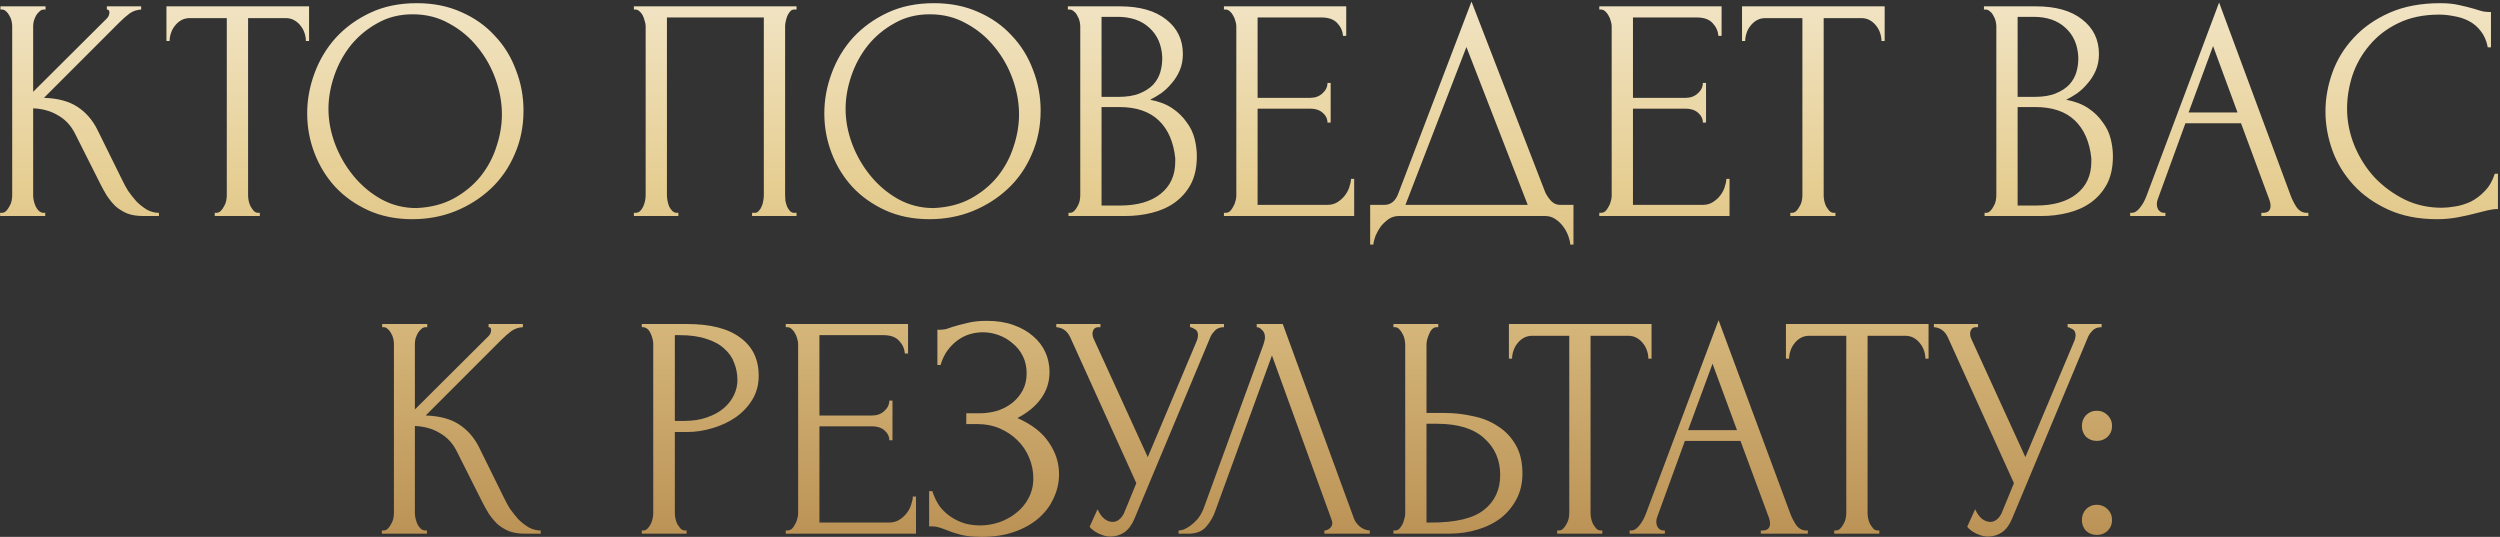 <?xml version="1.0" encoding="UTF-8"?> <svg xmlns="http://www.w3.org/2000/svg" width="787" height="169" viewBox="0 0 787 169" fill="none"><rect x="0" y="0" width="787" height="169" fill="#333333" stroke="none"/><path d="M0.039 67H0.539C1.072 67 1.539 66.8 1.939 66.4C2.339 66 2.672 65.533 2.939 65C3.272 64.467 3.506 63.9 3.639 63.3C3.772 62.633 3.839 62.033 3.839 61.5V8.2C3.839 7.733 3.772 7.2 3.639 6.6C3.506 6 3.272 5.433 2.939 4.9C2.672 4.367 2.339 3.933 1.939 3.6C1.539 3.2 1.106 3 0.639 3H0.139V2H14.339V3H13.839C13.306 3 12.839 3.2 12.439 3.6C12.039 3.933 11.672 4.367 11.339 4.9C11.072 5.433 10.839 6 10.639 6.6C10.506 7.2 10.439 7.733 10.439 8.2V28.9L33.639 5.8C34.172 5.267 34.439 4.633 34.439 3.9C34.439 3.3 34.172 3 33.639 3V2H44.439V3C43.106 3.067 41.906 3.467 40.839 4.2C39.839 4.933 38.739 5.9 37.539 7.1L13.839 30.8C18.172 30.933 21.672 31.867 24.339 33.6C27.006 35.333 29.106 37.733 30.639 40.8L38.539 56.8C39.006 57.8 39.606 58.9 40.339 60.1C41.139 61.233 42.006 62.333 42.939 63.4C43.939 64.4 45.039 65.267 46.239 66C47.439 66.667 48.706 67 50.039 67V68H45.039C43.106 68 41.439 67.733 40.039 67.2C38.639 66.6 37.406 65.833 36.339 64.9C35.339 63.9 34.439 62.8 33.639 61.6C32.906 60.4 32.239 59.2 31.639 58L23.539 41.9C22.272 39.433 20.506 37.567 18.239 36.3C16.039 34.967 13.439 34.233 10.439 34.1V61.5C10.439 62.033 10.506 62.6 10.639 63.2C10.772 63.8 10.972 64.4 11.239 65C11.506 65.533 11.839 66 12.239 66.4C12.639 66.733 13.072 66.933 13.539 67H14.239V68H0.039V67ZM81.296 67H81.796V68H67.596V67H68.096C68.629 67 69.096 66.8 69.496 66.4C69.896 66 70.229 65.533 70.496 65C70.829 64.467 71.063 63.9 71.196 63.3C71.329 62.633 71.396 62.033 71.396 61.5V5.7H59.796C58.729 5.7 57.796 5.933 56.996 6.4C56.196 6.867 55.529 7.467 54.996 8.2C54.463 8.867 54.063 9.633 53.796 10.5C53.529 11.3 53.396 12.1 53.396 12.9H52.396V2H97.296V12.9H96.296C96.296 12.1 96.163 11.3 95.896 10.5C95.629 9.633 95.229 8.867 94.696 8.2C94.163 7.467 93.496 6.867 92.696 6.4C91.896 5.933 90.963 5.7 89.896 5.7H78.096V61.5C78.096 62.033 78.163 62.633 78.296 63.3C78.429 63.9 78.629 64.467 78.896 65C79.229 65.533 79.563 66 79.896 66.4C80.296 66.8 80.763 67 81.296 67ZM131.2 1C136.4 1 141.067 1.933 145.2 3.8C149.333 5.6 152.833 8.067 155.7 11.2C158.633 14.267 160.867 17.867 162.4 22C164 26.067 164.8 30.333 164.8 34.8C164.8 39.8 163.867 44.4 162 48.6C160.2 52.8 157.7 56.4 154.5 59.4C151.3 62.4 147.567 64.767 143.3 66.5C139.1 68.167 134.6 69 129.8 69C124.667 69 120.033 68.067 115.9 66.2C111.833 64.333 108.367 61.867 105.5 58.8C102.7 55.733 100.533 52.2 99 48.2C97.467 44.2 96.7 40.033 96.7 35.7C96.7 31.433 97.467 27.233 99 23.1C100.533 18.9 102.767 15.167 105.7 11.9C108.7 8.633 112.333 6 116.6 4C120.867 2 125.733 1 131.2 1ZM131.1 65.5C135.567 65.3 139.467 64.3 142.8 62.5C146.2 60.633 149.033 58.3 151.3 55.5C153.567 52.633 155.233 49.5 156.3 46.1C157.433 42.7 158 39.333 158 36C158 32.333 157.333 28.633 156 24.9C154.667 21.167 152.767 17.8 150.3 14.8C147.833 11.733 144.867 9.267 141.4 7.4C138 5.467 134.167 4.5 129.9 4.5C125.767 4.5 122.067 5.433 118.8 7.3C115.533 9.1 112.733 11.433 110.4 14.3C108.133 17.167 106.4 20.367 105.2 23.9C104 27.433 103.4 30.9 103.4 34.3C103.4 37.967 104.1 41.667 105.5 45.4C106.9 49.067 108.833 52.4 111.3 55.4C113.767 58.4 116.667 60.833 120 62.7C123.4 64.567 127.1 65.5 131.1 65.5ZM199.551 67H200.051C200.584 67 201.051 66.833 201.451 66.5C201.851 66.1 202.184 65.633 202.451 65.1C202.717 64.5 202.917 63.9 203.051 63.3C203.184 62.633 203.251 62.033 203.251 61.5V8.2C203.251 7.733 203.151 7.2 202.951 6.6C202.817 6 202.617 5.433 202.351 4.9C202.084 4.367 201.751 3.933 201.351 3.6C200.951 3.2 200.517 3 200.051 3H199.551V2H250.751V3H249.951C249.484 3 249.084 3.2 248.751 3.6C248.417 3.933 248.117 4.4 247.851 5C247.651 5.533 247.484 6.1 247.351 6.7C247.217 7.3 247.151 7.8 247.151 8.2V61.5C247.151 62.033 247.184 62.6 247.251 63.2C247.384 63.8 247.551 64.4 247.751 65C248.017 65.533 248.317 66 248.651 66.4C249.051 66.8 249.484 67 249.951 67H250.751V68H236.751V67H237.651C238.117 67 238.517 66.8 238.851 66.4C239.251 66 239.551 65.533 239.751 65C240.017 64.467 240.184 63.9 240.251 63.3C240.384 62.633 240.451 62.033 240.451 61.5V5.5H209.951V61.5C209.951 62.033 210.017 62.633 210.151 63.3C210.284 63.9 210.451 64.467 210.651 65C210.917 65.533 211.251 66 211.651 66.4C212.051 66.8 212.517 67 213.051 67H213.551V68H199.551V67ZM293.993 1C299.193 1 303.86 1.933 307.993 3.8C312.126 5.6 315.626 8.067 318.493 11.2C321.426 14.267 323.66 17.867 325.193 22C326.793 26.067 327.593 30.333 327.593 34.8C327.593 39.8 326.66 44.4 324.793 48.6C322.993 52.8 320.493 56.4 317.293 59.4C314.093 62.4 310.36 64.767 306.093 66.5C301.893 68.167 297.393 69 292.593 69C287.46 69 282.826 68.067 278.693 66.2C274.626 64.333 271.16 61.867 268.293 58.8C265.493 55.733 263.326 52.2 261.793 48.2C260.26 44.2 259.493 40.033 259.493 35.7C259.493 31.433 260.26 27.233 261.793 23.1C263.326 18.9 265.56 15.167 268.493 11.9C271.493 8.633 275.126 6 279.393 4C283.66 2 288.526 1 293.993 1ZM293.893 65.5C298.36 65.3 302.26 64.3 305.593 62.5C308.993 60.633 311.826 58.3 314.093 55.5C316.36 52.633 318.026 49.5 319.093 46.1C320.226 42.7 320.793 39.333 320.793 36C320.793 32.333 320.126 28.633 318.793 24.9C317.46 21.167 315.56 17.8 313.093 14.8C310.626 11.733 307.66 9.267 304.193 7.4C300.793 5.467 296.96 4.5 292.693 4.5C288.56 4.5 284.86 5.433 281.593 7.3C278.326 9.1 275.526 11.433 273.193 14.3C270.926 17.167 269.193 20.367 267.993 23.9C266.793 27.433 266.193 30.9 266.193 34.3C266.193 37.967 266.893 41.667 268.293 45.4C269.693 49.067 271.626 52.4 274.093 55.4C276.56 58.4 279.46 60.833 282.793 62.7C286.193 64.567 289.893 65.5 293.893 65.5ZM336.367 67H336.867C337.334 67 337.767 66.8 338.167 66.4C338.567 66 338.901 65.533 339.167 65C339.501 64.467 339.734 63.9 339.867 63.3C340.001 62.633 340.067 62.033 340.067 61.5V8.3C340.067 7.833 340.001 7.3 339.867 6.7C339.734 6.1 339.501 5.533 339.167 5C338.901 4.4 338.534 3.933 338.067 3.6C337.667 3.2 337.201 3 336.667 3H336.167V2H352.567C358.767 2 363.601 3.367 367.067 6.1C370.601 8.833 372.367 12.467 372.367 17C372.367 18.933 372.034 20.667 371.367 22.2C370.701 23.733 369.834 25.1 368.767 26.3C367.767 27.5 366.667 28.533 365.467 29.4C364.267 30.2 363.134 30.867 362.067 31.4C364.867 31.933 367.201 32.833 369.067 34.1C370.934 35.367 372.434 36.833 373.567 38.5C374.767 40.1 375.601 41.833 376.067 43.7C376.534 45.567 376.767 47.4 376.767 49.2C376.767 52.667 376.134 55.6 374.867 58C373.601 60.333 371.901 62.267 369.767 63.8C367.701 65.267 365.301 66.333 362.567 67C359.901 67.667 357.134 68 354.267 68H336.367V67ZM369.967 49.8C369.434 44.667 367.701 40.7 364.767 37.9C361.834 35.1 357.701 33.7 352.367 33.7H346.767V64.7H352.567C357.967 64.7 362.201 63.5 365.267 61.1C368.401 58.633 369.967 55.233 369.967 50.9V49.8ZM365.867 17.9C365.667 14.033 364.301 10.967 361.767 8.7C359.301 6.433 355.967 5.3 351.767 5.3H346.767V30.5H351.967C354.767 30.5 357.034 30.133 358.767 29.4C360.567 28.667 362.001 27.733 363.067 26.6C364.134 25.4 364.867 24.1 365.267 22.7C365.667 21.3 365.867 19.933 365.867 18.6V17.9ZM385.293 67H385.793C386.326 67 386.793 66.833 387.193 66.5C387.593 66.1 387.926 65.633 388.193 65.1C388.526 64.567 388.76 64 388.893 63.4C389.093 62.8 389.193 62.233 389.193 61.7V8.2C389.193 7.733 389.093 7.2 388.893 6.6C388.76 6 388.526 5.433 388.193 4.9C387.926 4.367 387.593 3.933 387.193 3.6C386.793 3.2 386.326 3 385.793 3H385.293V2H423.793V11.3H422.793C422.66 9.767 422.06 8.433 420.993 7.3C419.926 6.1 418.26 5.5 415.993 5.5H395.893V30.8H412.493C414.026 30.8 415.293 30.333 416.293 29.4C417.36 28.467 417.893 27.367 417.893 26.1H418.893V38.6H417.893C417.893 37.4 417.393 36.367 416.393 35.5C415.393 34.633 414.093 34.2 412.493 34.2H395.893V64.5H417.793C419.06 64.5 420.16 64.2 421.093 63.6C422.026 63 422.793 62.3 423.393 61.5C424.06 60.633 424.526 59.733 424.793 58.8C425.126 57.8 425.293 56.967 425.293 56.3H426.293V68H385.293V67ZM495.328 64.5V77H494.328C494.261 76.133 494.028 75.167 493.628 74.1C493.228 73.033 492.661 72.033 491.928 71.1C491.261 70.233 490.461 69.5 489.528 68.9C488.595 68.3 487.561 68 486.428 68H440.328C439.195 68 438.161 68.3 437.228 68.9C436.295 69.567 435.461 70.333 434.728 71.2C434.061 72.133 433.495 73.133 433.028 74.2C432.628 75.267 432.395 76.2 432.328 77H431.328V64.5H435.728C437.861 64.5 439.361 63.267 440.228 60.8L463.228 0.5L486.428 60.5C486.895 61.5 487.528 62.433 488.328 63.3C489.128 64.1 490.061 64.5 491.128 64.5H495.328ZM442.428 64.5H480.928L461.628 14.8L442.428 64.5ZM503.457 67H503.957C504.49 67 504.957 66.833 505.357 66.5C505.757 66.1 506.09 65.633 506.357 65.1C506.69 64.567 506.924 64 507.057 63.4C507.257 62.8 507.357 62.233 507.357 61.7V8.2C507.357 7.733 507.257 7.2 507.057 6.6C506.924 6 506.69 5.433 506.357 4.9C506.09 4.367 505.757 3.933 505.357 3.6C504.957 3.2 504.49 3 503.957 3H503.457V2H541.957V11.3H540.957C540.824 9.767 540.224 8.433 539.157 7.3C538.09 6.1 536.424 5.5 534.157 5.5H514.057V30.8H530.657C532.19 30.8 533.457 30.333 534.457 29.4C535.524 28.467 536.057 27.367 536.057 26.1H537.057V38.6H536.057C536.057 37.4 535.557 36.367 534.557 35.5C533.557 34.633 532.257 34.2 530.657 34.2H514.057V64.5H535.957C537.224 64.5 538.324 64.2 539.257 63.6C540.19 63 540.957 62.3 541.557 61.5C542.224 60.633 542.69 59.733 542.957 58.8C543.29 57.8 543.457 56.967 543.457 56.3H544.457V68H503.457V67ZM577.292 67H577.792V68H563.592V67H564.092C564.626 67 565.092 66.8 565.492 66.4C565.892 66 566.226 65.533 566.492 65C566.826 64.467 567.059 63.9 567.192 63.3C567.326 62.633 567.392 62.033 567.392 61.5V5.7H555.792C554.726 5.7 553.792 5.933 552.992 6.4C552.192 6.867 551.526 7.467 550.992 8.2C550.459 8.867 550.059 9.633 549.792 10.5C549.526 11.3 549.392 12.1 549.392 12.9H548.392V2H593.292V12.9H592.292C592.292 12.1 592.159 11.3 591.892 10.5C591.626 9.633 591.226 8.867 590.692 8.2C590.159 7.467 589.492 6.867 588.692 6.4C587.892 5.933 586.959 5.7 585.892 5.7H574.092V61.5C574.092 62.033 574.159 62.633 574.292 63.3C574.426 63.9 574.626 64.467 574.892 65C575.226 65.533 575.559 66 575.892 66.4C576.292 66.8 576.759 67 577.292 67ZM624.746 67H625.246C625.713 67 626.146 66.8 626.546 66.4C626.946 66 627.279 65.533 627.546 65C627.879 64.467 628.113 63.9 628.246 63.3C628.379 62.633 628.446 62.033 628.446 61.5V8.3C628.446 7.833 628.379 7.3 628.246 6.7C628.113 6.1 627.879 5.533 627.546 5C627.279 4.4 626.913 3.933 626.446 3.6C626.046 3.2 625.579 3 625.046 3H624.546V2H640.946C647.146 2 651.979 3.367 655.446 6.1C658.979 8.833 660.746 12.467 660.746 17C660.746 18.933 660.413 20.667 659.746 22.2C659.079 23.733 658.213 25.1 657.146 26.3C656.146 27.5 655.046 28.533 653.846 29.4C652.646 30.2 651.513 30.867 650.446 31.4C653.246 31.933 655.579 32.833 657.446 34.1C659.313 35.367 660.813 36.833 661.946 38.5C663.146 40.1 663.979 41.833 664.446 43.7C664.913 45.567 665.146 47.4 665.146 49.2C665.146 52.667 664.513 55.6 663.246 58C661.979 60.333 660.279 62.267 658.146 63.8C656.079 65.267 653.679 66.333 650.946 67C648.279 67.667 645.513 68 642.646 68H624.746V67ZM658.346 49.8C657.813 44.667 656.079 40.7 653.146 37.9C650.213 35.1 646.079 33.7 640.746 33.7H635.146V64.7H640.946C646.346 64.7 650.579 63.5 653.646 61.1C656.779 58.633 658.346 55.233 658.346 50.9V49.8ZM654.246 17.9C654.046 14.033 652.679 10.967 650.146 8.7C647.679 6.433 644.346 5.3 640.146 5.3H635.146V30.5H640.346C643.146 30.5 645.413 30.133 647.146 29.4C648.946 28.667 650.379 27.733 651.446 26.6C652.513 25.4 653.246 24.1 653.646 22.7C654.046 21.3 654.246 19.933 654.246 18.6V17.9ZM711.872 67H712.372C713.972 67 714.772 66.267 714.772 64.8C714.772 64.267 714.672 63.7 714.472 63.1L705.472 38.8H687.972L679.272 62.7C679.072 63.233 678.972 63.733 678.972 64.2C678.972 65.067 679.205 65.767 679.672 66.3C680.139 66.767 680.639 67 681.172 67H681.672V68H670.572V67H671.072C671.939 67 672.772 66.5 673.572 65.5C674.439 64.433 675.139 63.2 675.672 61.8L698.572 0.8L720.972 61.2C721.439 62.533 722.072 63.833 722.872 65.1C723.739 66.367 724.839 67 726.172 67H726.672V68H711.872V67ZM688.972 35.4H704.372L696.672 14.5L688.972 35.4ZM767.856 4.6C762.923 4.6 758.623 5.5 754.956 7.3C751.356 9.033 748.356 11.333 745.956 14.2C743.556 17 741.756 20.167 740.556 23.7C739.423 27.233 738.856 30.733 738.856 34.2C738.856 38.133 739.623 42 741.156 45.8C742.69 49.533 744.79 52.867 747.456 55.8C750.19 58.667 753.356 61 756.956 62.8C760.556 64.533 764.456 65.4 768.656 65.4C769.856 65.4 771.256 65.267 772.856 65C774.523 64.733 776.156 64.233 777.756 63.5C779.356 62.7 780.823 61.6 782.156 60.2C783.556 58.8 784.623 56.967 785.356 54.7H786.356V65.8C785.356 65.8 784.29 65.933 783.156 66.2C782.09 66.467 780.89 66.767 779.556 67.1C777.823 67.567 775.89 68 773.756 68.4C771.69 68.8 769.49 69 767.156 69C761.356 69 756.256 68 751.856 66C747.456 64 743.79 61.4 740.856 58.2C737.923 55 735.723 51.4 734.256 47.4C732.79 43.333 732.056 39.233 732.056 35.1C732.056 30.967 732.79 26.867 734.256 22.8C735.723 18.733 737.956 15.1 740.956 11.9C743.956 8.633 747.723 6 752.256 4C756.79 2 762.123 1 768.256 1C770.456 1 772.423 1.2 774.156 1.6C775.956 2 777.556 2.4 778.956 2.8C779.956 3.133 780.856 3.4 781.656 3.6C782.523 3.733 783.356 3.8 784.156 3.8V14.9H783.156C782.756 12.833 782.023 11.133 780.956 9.8C779.89 8.4 778.623 7.333 777.156 6.6C775.756 5.867 774.223 5.367 772.556 5.1C770.956 4.767 769.39 4.6 767.856 4.6ZM120.205 167H120.705C121.238 167 121.705 166.8 122.105 166.4C122.505 166 122.838 165.533 123.105 165C123.438 164.467 123.672 163.9 123.805 163.3C123.938 162.633 124.005 162.033 124.005 161.5V108.2C124.005 107.733 123.938 107.2 123.805 106.6C123.672 106 123.438 105.433 123.105 104.9C122.838 104.367 122.505 103.933 122.105 103.6C121.705 103.2 121.272 103 120.805 103H120.305V102H134.505V103H134.005C133.472 103 133.005 103.2 132.605 103.6C132.205 103.933 131.838 104.367 131.505 104.9C131.238 105.433 131.005 106 130.805 106.6C130.672 107.2 130.605 107.733 130.605 108.2V128.9L153.805 105.8C154.338 105.267 154.605 104.633 154.605 103.9C154.605 103.3 154.338 103 153.805 103V102H164.605V103C163.272 103.067 162.072 103.467 161.005 104.2C160.005 104.933 158.905 105.9 157.705 107.1L134.005 130.8C138.338 130.933 141.838 131.867 144.505 133.6C147.172 135.333 149.272 137.733 150.805 140.8L158.705 156.8C159.172 157.8 159.772 158.9 160.505 160.1C161.305 161.233 162.172 162.333 163.105 163.4C164.105 164.4 165.205 165.267 166.405 166C167.605 166.667 168.872 167 170.205 167V168H165.205C163.272 168 161.605 167.733 160.205 167.2C158.805 166.6 157.572 165.833 156.505 164.9C155.505 163.9 154.605 162.8 153.805 161.6C153.072 160.4 152.405 159.2 151.805 158L143.705 141.9C142.438 139.433 140.672 137.567 138.405 136.3C136.205 134.967 133.605 134.233 130.605 134.1V161.5C130.605 162.033 130.672 162.6 130.805 163.2C130.938 163.8 131.138 164.4 131.405 165C131.672 165.533 132.005 166 132.405 166.4C132.805 166.733 133.238 166.933 133.705 167H134.405V168H120.205V167ZM202.039 102H216.239C223.639 102 229.239 103.433 233.039 106.3C236.905 109.1 238.839 113.1 238.839 118.3C238.839 121.1 238.172 123.6 236.839 125.8C235.505 128 233.739 129.867 231.539 131.4C229.405 132.867 226.972 134 224.239 134.8C221.572 135.6 218.905 136 216.239 136H212.439V161.5C212.439 162.033 212.505 162.633 212.639 163.3C212.772 163.9 212.972 164.467 213.239 165C213.572 165.533 213.905 166 214.239 166.4C214.639 166.8 215.105 167 215.639 167H216.139V168H202.039V167H202.539C203.005 167 203.439 166.8 203.839 166.4C204.239 166 204.572 165.533 204.839 165C205.105 164.467 205.305 163.9 205.439 163.3C205.572 162.633 205.639 162.033 205.639 161.5V108.2C205.639 107.267 205.372 106.2 204.839 105C204.305 103.8 203.539 103.133 202.539 103H202.039V102ZM212.439 105.5V132.5H215.439C218.105 132.5 220.472 132.133 222.539 131.4C224.672 130.667 226.439 129.7 227.839 128.5C229.239 127.3 230.305 125.933 231.039 124.4C231.772 122.867 232.139 121.3 232.139 119.7C232.139 117.767 231.805 115.967 231.139 114.3C230.539 112.567 229.505 111.067 228.039 109.8C226.639 108.467 224.772 107.433 222.439 106.7C220.105 105.9 217.239 105.5 213.839 105.5H212.439ZM247.354 167H247.854C248.387 167 248.854 166.833 249.254 166.5C249.654 166.1 249.987 165.633 250.254 165.1C250.587 164.567 250.82 164 250.954 163.4C251.154 162.8 251.254 162.233 251.254 161.7V108.2C251.254 107.733 251.154 107.2 250.954 106.6C250.82 106 250.587 105.433 250.254 104.9C249.987 104.367 249.654 103.933 249.254 103.6C248.854 103.2 248.387 103 247.854 103H247.354V102H285.854V111.3H284.854C284.72 109.767 284.12 108.433 283.054 107.3C281.987 106.1 280.32 105.5 278.054 105.5H257.954V130.8H274.554C276.087 130.8 277.354 130.333 278.354 129.4C279.42 128.467 279.954 127.367 279.954 126.1H280.954V138.6H279.954C279.954 137.4 279.454 136.367 278.454 135.5C277.454 134.633 276.154 134.2 274.554 134.2H257.954V164.5H279.854C281.12 164.5 282.22 164.2 283.154 163.6C284.087 163 284.854 162.3 285.454 161.5C286.12 160.633 286.587 159.733 286.854 158.8C287.187 157.8 287.354 156.967 287.354 156.3H288.354V168H247.354V167ZM295.089 103.8H295.989C296.522 103.8 297.122 103.733 297.789 103.6C298.455 103.4 299.155 103.167 299.889 102.9C301.155 102.5 302.655 102.1 304.389 101.7C306.122 101.233 308.222 101 310.689 101C313.822 101 316.589 101.433 318.989 102.3C321.455 103.167 323.522 104.333 325.189 105.8C326.922 107.267 328.222 108.967 329.089 110.9C329.955 112.833 330.389 114.9 330.389 117.1C330.389 120.233 329.489 123.033 327.689 125.5C325.955 127.9 323.489 129.933 320.289 131.6C324.822 133.6 328.122 136.167 330.189 139.3C332.322 142.367 333.389 145.7 333.389 149.3C333.389 151.9 332.822 154.4 331.689 156.8C330.622 159.2 329.055 161.3 326.989 163.1C324.922 164.9 322.389 166.333 319.389 167.4C316.389 168.467 312.955 169 309.089 169C306.289 169 304.022 168.767 302.289 168.3C300.555 167.833 299.055 167.333 297.789 166.8C296.989 166.467 296.222 166.2 295.489 166C294.822 165.8 294.122 165.7 293.389 165.7H292.489V154.6H293.489C294.089 156.467 294.889 158.1 295.889 159.5C296.955 160.833 298.155 161.933 299.489 162.8C300.822 163.667 302.255 164.333 303.789 164.8C305.322 165.2 306.889 165.4 308.489 165.4C310.555 165.4 312.589 165.067 314.589 164.4C316.655 163.667 318.455 162.667 319.989 161.4C321.589 160.133 322.855 158.6 323.789 156.8C324.789 154.933 325.289 152.867 325.289 150.6C325.289 148.333 324.855 146.167 323.989 144.1C323.122 141.967 321.889 140.133 320.289 138.6C318.755 137.067 316.922 135.833 314.789 134.9C312.655 133.967 310.322 133.5 307.789 133.5H304.189V130.1H308.289C310.289 130.1 312.189 129.833 313.989 129.3C315.789 128.7 317.355 127.867 318.689 126.8C320.089 125.667 321.189 124.333 321.989 122.8C322.789 121.267 323.189 119.5 323.189 117.5C323.189 115.5 322.789 113.7 321.989 112.1C321.189 110.5 320.122 109.167 318.789 108.1C317.522 106.967 316.055 106.1 314.389 105.5C312.789 104.9 311.122 104.6 309.389 104.6C307.989 104.6 306.622 104.8 305.289 105.2C303.955 105.6 302.689 106.233 301.489 107.1C300.289 107.967 299.222 109.033 298.289 110.3C297.355 111.567 296.622 113.1 296.089 114.9H295.089V103.8ZM332.518 102H346.418V103H345.818C345.085 103 344.585 103.233 344.318 103.7C344.052 104.1 343.918 104.533 343.918 105C343.918 105.333 343.952 105.633 344.018 105.9C344.085 106.167 344.152 106.367 344.218 106.5L361.318 143.9L376.618 107.6C376.685 107.467 376.785 107.2 376.918 106.8C377.052 106.333 377.118 105.9 377.118 105.5C377.118 104.567 376.785 103.933 376.118 103.6C375.452 103.2 374.952 103 374.618 103V102H385.318V103C384.118 103 383.185 103.333 382.518 104C381.918 104.6 381.452 105.233 381.118 105.9L357.118 163.3C356.318 165.233 355.252 166.667 353.918 167.6C352.585 168.467 351.152 168.9 349.618 168.9C348.618 168.9 347.718 168.733 346.918 168.4C346.118 168.133 345.418 167.8 344.818 167.4C344.218 167 343.752 166.633 343.418 166.3C343.152 165.967 343.018 165.8 343.018 165.8L345.518 160.3C346.052 161.567 346.752 162.567 347.618 163.3C348.485 163.967 349.385 164.3 350.318 164.3C350.918 164.3 351.518 164.1 352.118 163.7C352.785 163.233 353.352 162.533 353.818 161.6L357.718 152.1L336.918 106.2C335.985 104.2 334.518 103.133 332.518 103V102ZM382.514 161C381.914 162.733 380.98 164.333 379.714 165.8C378.447 167.267 376.58 168 374.114 168H371.014V167C371.414 167 371.947 166.9 372.614 166.7C373.28 166.433 373.98 166.033 374.714 165.5C375.447 164.967 376.18 164.3 376.914 163.5C377.647 162.633 378.28 161.567 378.814 160.3L397.714 108.5C398.047 107.5 398.214 106.733 398.214 106.2C398.214 105.2 397.914 104.433 397.314 103.9C396.78 103.3 396.214 103 395.614 103V102H403.814L426.214 163.2C426.547 164.133 427.18 165 428.114 165.8C429.047 166.533 430.08 166.933 431.214 167V168H416.914V167C417.447 167 417.98 166.8 418.514 166.4C419.114 165.933 419.414 165.333 419.414 164.6C419.414 164.4 419.347 164.1 419.214 163.7L400.414 111.9L382.514 161ZM438.662 167H439.162C439.629 167 440.062 166.833 440.462 166.5C440.862 166.1 441.195 165.633 441.462 165.1C441.729 164.567 441.929 164 442.062 163.4C442.262 162.8 442.362 162.267 442.362 161.8V108.5C442.362 108.033 442.295 107.467 442.162 106.8C442.029 106.133 441.795 105.533 441.462 105C441.195 104.467 440.862 104 440.462 103.6C440.062 103.2 439.629 103 439.162 103H438.662V102H452.762V103H452.062C451.129 103.133 450.395 103.867 449.862 105.2C449.329 106.467 449.062 107.567 449.062 108.5V130H454.662C457.729 130 460.729 130.333 463.662 131C466.662 131.6 469.295 132.667 471.562 134.2C473.895 135.667 475.762 137.633 477.162 140.1C478.562 142.5 479.262 145.5 479.262 149.1C479.262 152.033 478.662 154.667 477.462 157C476.262 159.333 474.629 161.333 472.562 163C470.495 164.6 468.029 165.833 465.162 166.7C462.362 167.567 459.329 168 456.062 168H438.662V167ZM450.562 164.5C458.295 164.5 463.829 163.167 467.162 160.5C470.562 157.833 472.262 154.167 472.262 149.5C472.262 144.767 470.562 140.9 467.162 137.9C463.829 134.9 458.895 133.4 452.362 133.4H449.062V164.5H450.562ZM503.904 167H504.404V168H490.204V167H490.704C491.237 167 491.704 166.8 492.104 166.4C492.504 166 492.837 165.533 493.104 165C493.437 164.467 493.67 163.9 493.804 163.3C493.937 162.633 494.004 162.033 494.004 161.5V105.7H482.404C481.337 105.7 480.404 105.933 479.604 106.4C478.804 106.867 478.137 107.467 477.604 108.2C477.07 108.867 476.67 109.633 476.404 110.5C476.137 111.3 476.004 112.1 476.004 112.9H475.004V102H519.904V112.9H518.904C518.904 112.1 518.77 111.3 518.504 110.5C518.237 109.633 517.837 108.867 517.304 108.2C516.77 107.467 516.104 106.867 515.304 106.4C514.504 105.933 513.57 105.7 512.504 105.7H500.704V161.5C500.704 162.033 500.77 162.633 500.904 163.3C501.037 163.9 501.237 164.467 501.504 165C501.837 165.533 502.17 166 502.504 166.4C502.904 166.8 503.37 167 503.904 167ZM554.304 167H554.804C556.404 167 557.204 166.267 557.204 164.8C557.204 164.267 557.104 163.7 556.904 163.1L547.904 138.8H530.404L521.704 162.7C521.504 163.233 521.404 163.733 521.404 164.2C521.404 165.067 521.637 165.767 522.104 166.3C522.57 166.767 523.07 167 523.604 167H524.104V168H513.004V167H513.504C514.37 167 515.204 166.5 516.004 165.5C516.87 164.433 517.57 163.2 518.104 161.8L541.004 100.8L563.404 161.2C563.87 162.533 564.504 163.833 565.304 165.1C566.17 166.367 567.27 167 568.604 167H569.104V168H554.304V167ZM531.404 135.4H546.804L539.104 114.5L531.404 135.4ZM591.111 167H591.611V168H577.411V167H577.911C578.444 167 578.911 166.8 579.311 166.4C579.711 166 580.044 165.533 580.311 165C580.644 164.467 580.877 163.9 581.011 163.3C581.144 162.633 581.211 162.033 581.211 161.5V105.7H569.611C568.544 105.7 567.611 105.933 566.811 106.4C566.011 106.867 565.344 107.467 564.811 108.2C564.277 108.867 563.877 109.633 563.611 110.5C563.344 111.3 563.211 112.1 563.211 112.9H562.211V102H607.111V112.9H606.111C606.111 112.1 605.977 111.3 605.711 110.5C605.444 109.633 605.044 108.867 604.511 108.2C603.977 107.467 603.311 106.867 602.511 106.4C601.711 105.933 600.777 105.7 599.711 105.7H587.911V161.5C587.911 162.033 587.977 162.633 588.111 163.3C588.244 163.9 588.444 164.467 588.711 165C589.044 165.533 589.377 166 589.711 166.4C590.111 166.8 590.577 167 591.111 167ZM608.788 102H622.688V103H622.088C621.355 103 620.855 103.233 620.588 103.7C620.321 104.1 620.188 104.533 620.188 105C620.188 105.333 620.221 105.633 620.288 105.9C620.355 106.167 620.421 106.367 620.488 106.5L637.588 143.9L652.888 107.6C652.955 107.467 653.055 107.2 653.188 106.8C653.321 106.333 653.388 105.9 653.388 105.5C653.388 104.567 653.055 103.933 652.388 103.6C651.721 103.2 651.221 103 650.888 103V102H661.588V103C660.388 103 659.455 103.333 658.788 104C658.188 104.6 657.721 105.233 657.388 105.9L633.388 163.3C632.588 165.233 631.521 166.667 630.188 167.6C628.855 168.467 627.421 168.9 625.888 168.9C624.888 168.9 623.988 168.733 623.188 168.4C622.388 168.133 621.688 167.8 621.088 167.4C620.488 167 620.021 166.633 619.688 166.3C619.421 165.967 619.288 165.8 619.288 165.8L621.788 160.3C622.321 161.567 623.021 162.567 623.888 163.3C624.755 163.967 625.655 164.3 626.588 164.3C627.188 164.3 627.788 164.1 628.388 163.7C629.055 163.233 629.621 162.533 630.088 161.6L633.988 152.1L613.188 106.2C612.255 104.2 610.788 103.133 608.788 103V102ZM655.378 134.1C655.378 132.767 655.811 131.633 656.678 130.7C657.611 129.767 658.744 129.3 660.078 129.3C661.411 129.3 662.544 129.767 663.478 130.7C664.411 131.633 664.878 132.767 664.878 134.1C664.878 135.433 664.411 136.567 663.478 137.5C662.544 138.367 661.411 138.8 660.078 138.8C658.744 138.8 657.611 138.367 656.678 137.5C655.811 136.567 655.378 135.433 655.378 134.1ZM655.378 163.7C655.378 162.367 655.811 161.233 656.678 160.3C657.611 159.367 658.744 158.9 660.078 158.9C661.411 158.9 662.544 159.367 663.478 160.3C664.411 161.233 664.878 162.367 664.878 163.7C664.878 165.033 664.411 166.167 663.478 167.1C662.544 167.967 661.411 168.4 660.078 168.4C658.744 168.4 657.611 167.967 656.678 167.1C655.811 166.167 655.378 165.033 655.378 163.7Z" fill="url(#paint0_linear_431_98)"></path><defs><linearGradient id="paint0_linear_431_98" x1="393" y1="-68.164" x2="393" y2="188" gradientUnits="userSpaceOnUse"><stop stop-color="white"></stop><stop offset="0.49" stop-color="#E6CE93"></stop><stop offset="1" stop-color="#B4884B"></stop></linearGradient></defs></svg> 
